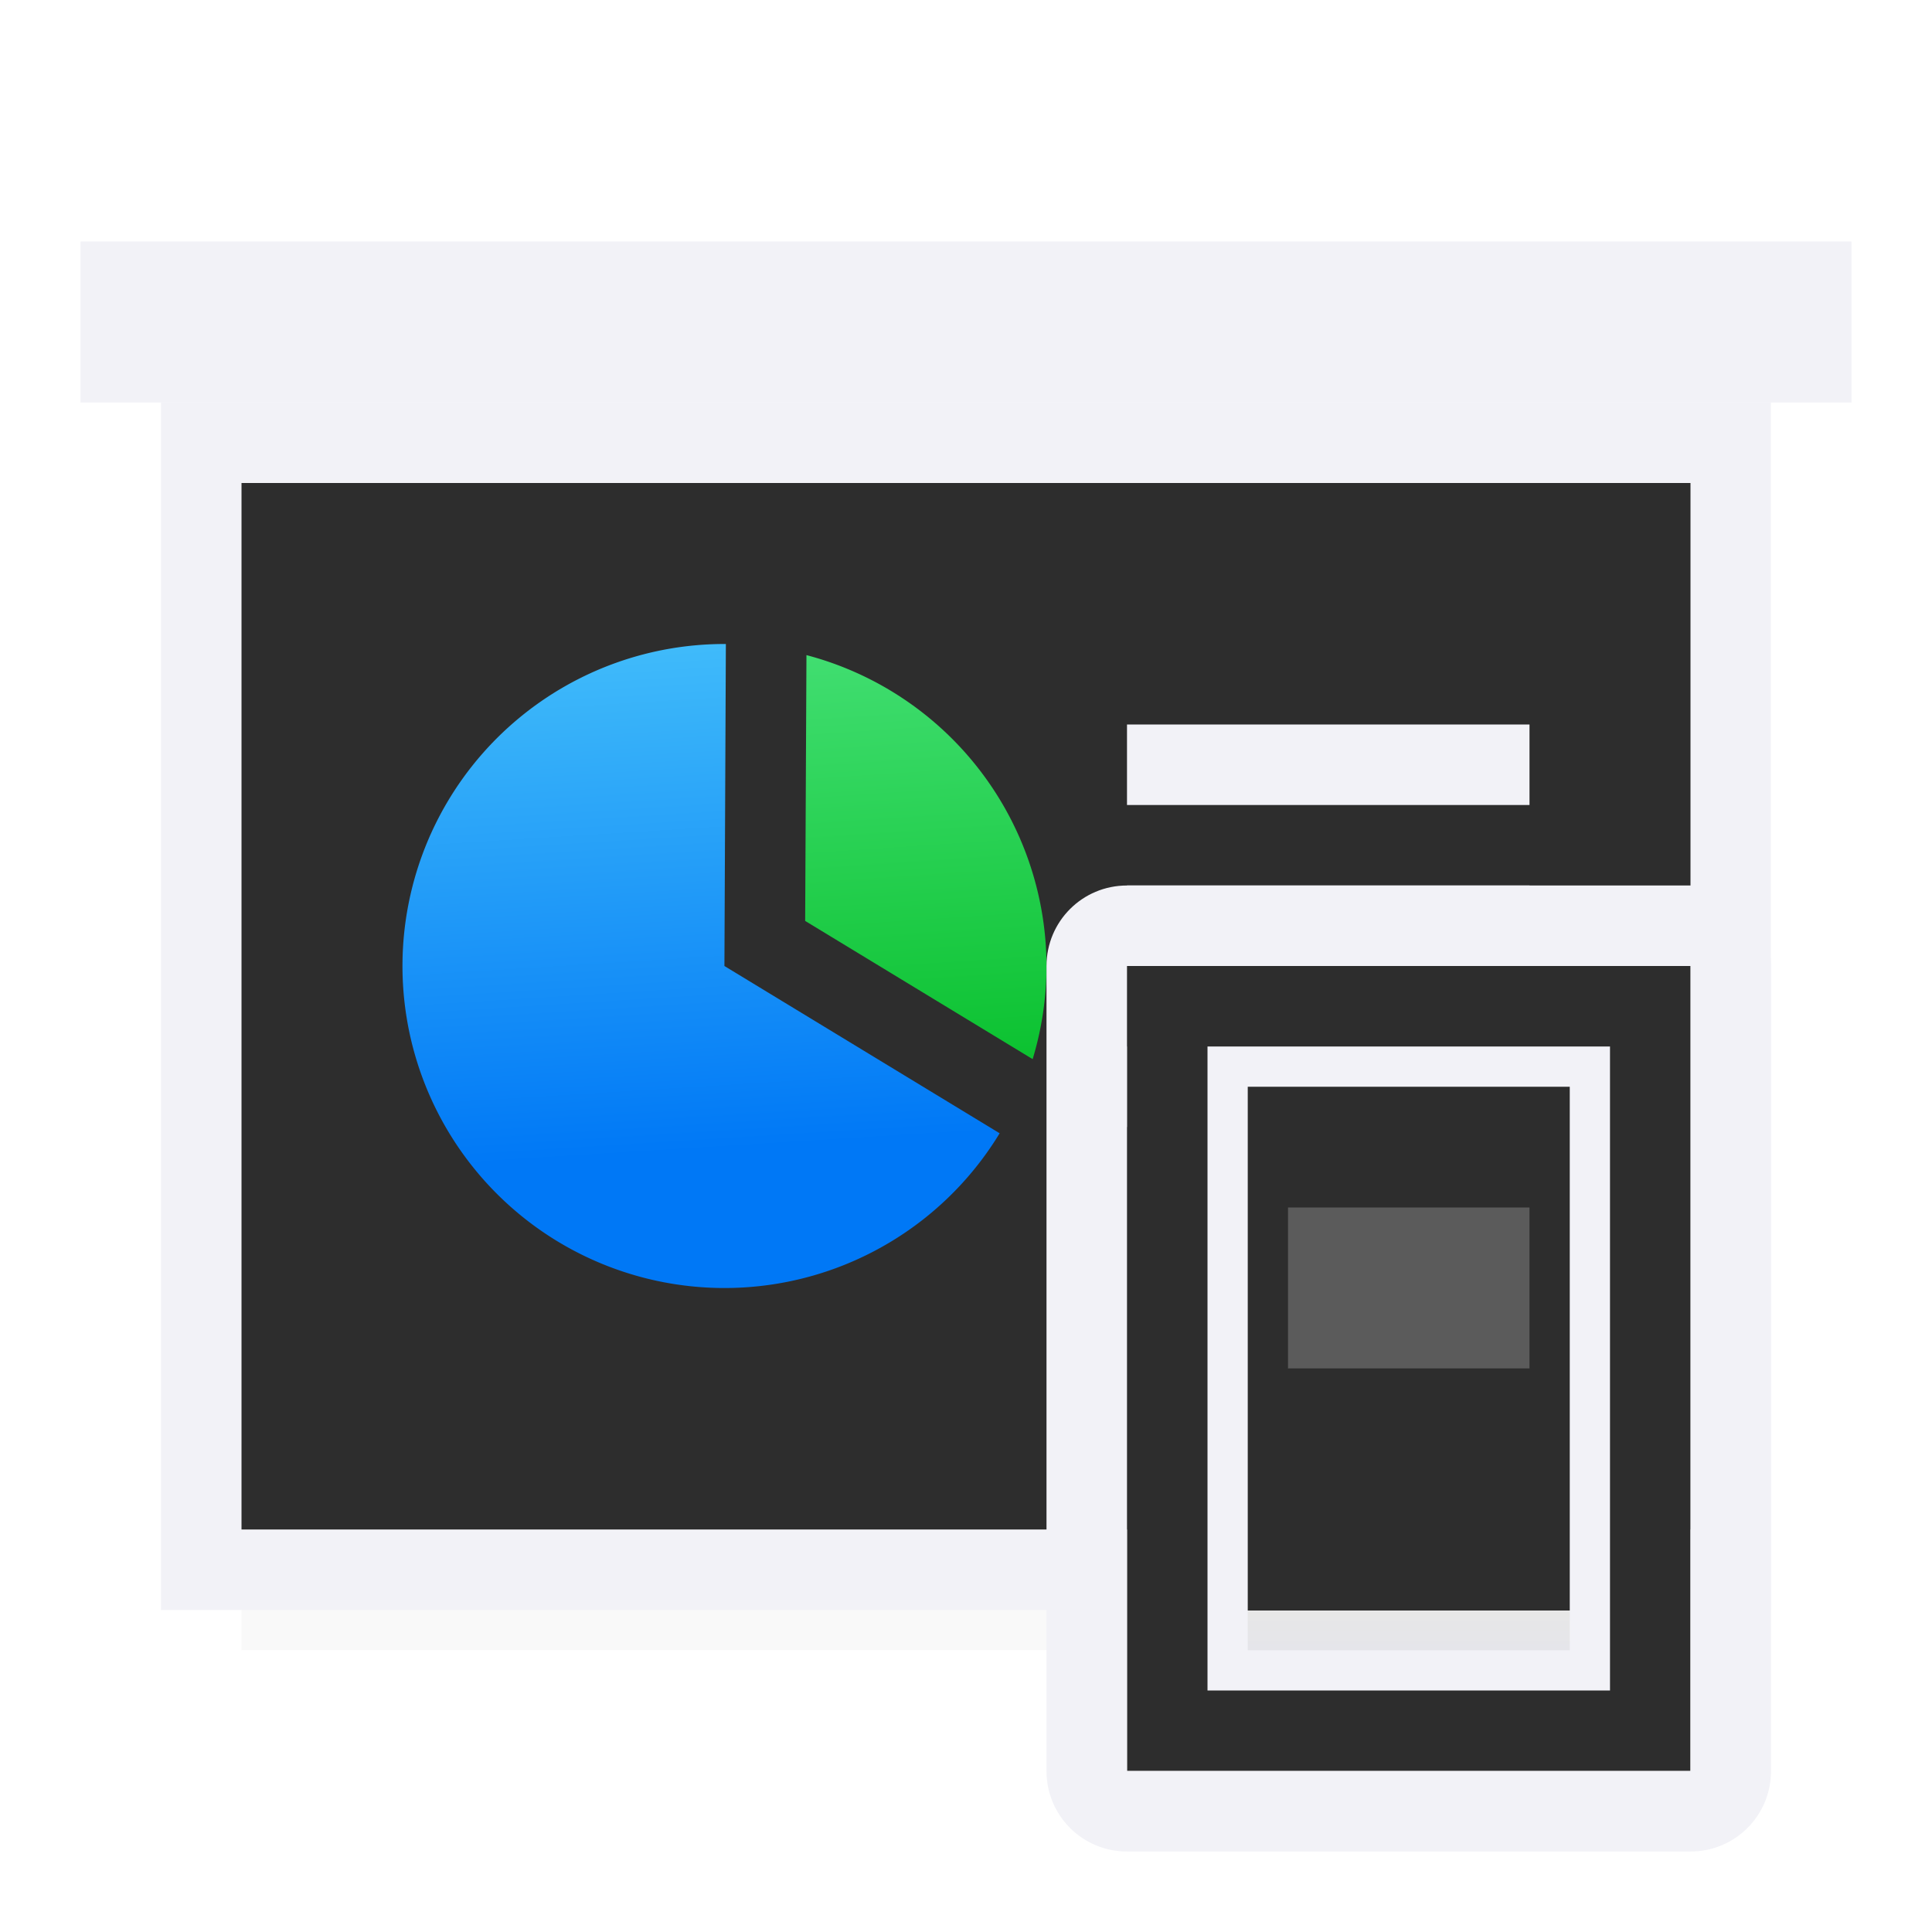 <svg viewBox="0 0 24 24" xmlns="http://www.w3.org/2000/svg" xmlns:xlink="http://www.w3.org/1999/xlink"><filter id="a" color-interpolation-filters="sRGB" height="1.095" width="1.097" x="-.049" y="-.047"><feGaussianBlur stdDeviation=".366"/></filter><linearGradient id="b" gradientUnits="userSpaceOnUse" x1="45.5" x2="45" y1="12" y2="4"><stop offset="0" stop-color="#0078f6"/><stop offset="1" stop-color="#51cdfb"/></linearGradient><linearGradient id="c" gradientUnits="userSpaceOnUse" x1="45.5" x2="45" y1="12" y2="4.5"><stop offset="0" stop-color="#01bc23"/><stop offset="1" stop-color="#4ee581"/></linearGradient><linearGradient id="d" gradientUnits="userSpaceOnUse" x1="13" x2="13" y1="23" y2="5"><stop offset="0" stop-color="#2d2d2d"/><stop offset=".222" stop-color="#2d2d2d"/><stop offset=".833" stop-color="#2d2d2d"/><stop offset="1" stop-color="#2d2d2d"/></linearGradient><linearGradient id="e" gradientUnits="userSpaceOnUse" x1="19.5" x2="19.5" y1="21.5" y2="14.5"><stop offset="0" stop-color="#e5e5ea"/><stop offset=".071" stop-color="#e7e7e7"/><stop offset=".071" stop-color="#2d2d2d"/><stop offset=".5" stop-color="#2d2d2d"/><stop offset=".933" stop-color="#2d2d2d"/><stop offset="1" stop-color="#2d2d2d"/></linearGradient><linearGradient id="f" gradientUnits="userSpaceOnUse" x1="19.429" x2="19.429" y1="18.25" y2="21.286"><stop offset="0" stop-color="#2d2d2d"/><stop offset="1" stop-color="#2d2d2d"/></linearGradient><path d="m3 17.941h18v2.559h-18z" filter="url(#a)" opacity=".15" stroke-width="1.015"/><path d="m2 5v8.26 6.74h8.398 3.203 8.398v-6.74-8.26zm1 1h18v6.607 6.393h-7.789-2.422-7.789v-6.393z" fill="#f2f2f7"/><path d="m3 6v6.607 6.393h7.789 2.422 7.789v-6.393-6.607z" fill="#2d2d2d"/><path d="m1 3h22v2h-22z" fill="#f2f2f7"/><path d="m12.418 14.078a4 4 0 0 1 -4.848 1.658 4 4 0 0 1 -2.502-4.472 4 4 0 0 1 3.949-3.264l-.018 4z" fill="url(#b)"/><path d="m10.018 8.137-.016 3.303 2.826 1.717a4 4 0 0 0 .172-1.158 4 4 0 0 0 -2.982-3.861z" fill="url(#c)"/><g fill="#f2f2f7"><path d="m14 9h5v1h-5z"/><path d="m14 11h5v1h-5z"/><path d="m14 13h5v1h-5z"/></g><g transform="translate(-2 -1)"><path d="m16 13h7v10h-7z" fill="url(#d)"/><path d="m16 12c-.554 0-1 .446-1 1v10c0 .554.446 1 1 1h7c.554 0 1-.446 1-1v-10c0-.554-.446-1-1-1zm0 1h7v10h-7z" fill="#f2f2f7"/><g stroke-width=".607"><path d="m17 14h5v8h-5z" fill="#f2f2f7"/><path d="m17.5 14.5h4v7h-4z" fill="url(#e)"/><path d="m18 16h3v2h-3z" fill="#5b5b5b"/><path d="m18 18h3v3h-3z" fill="url(#f)"/></g></g></svg>